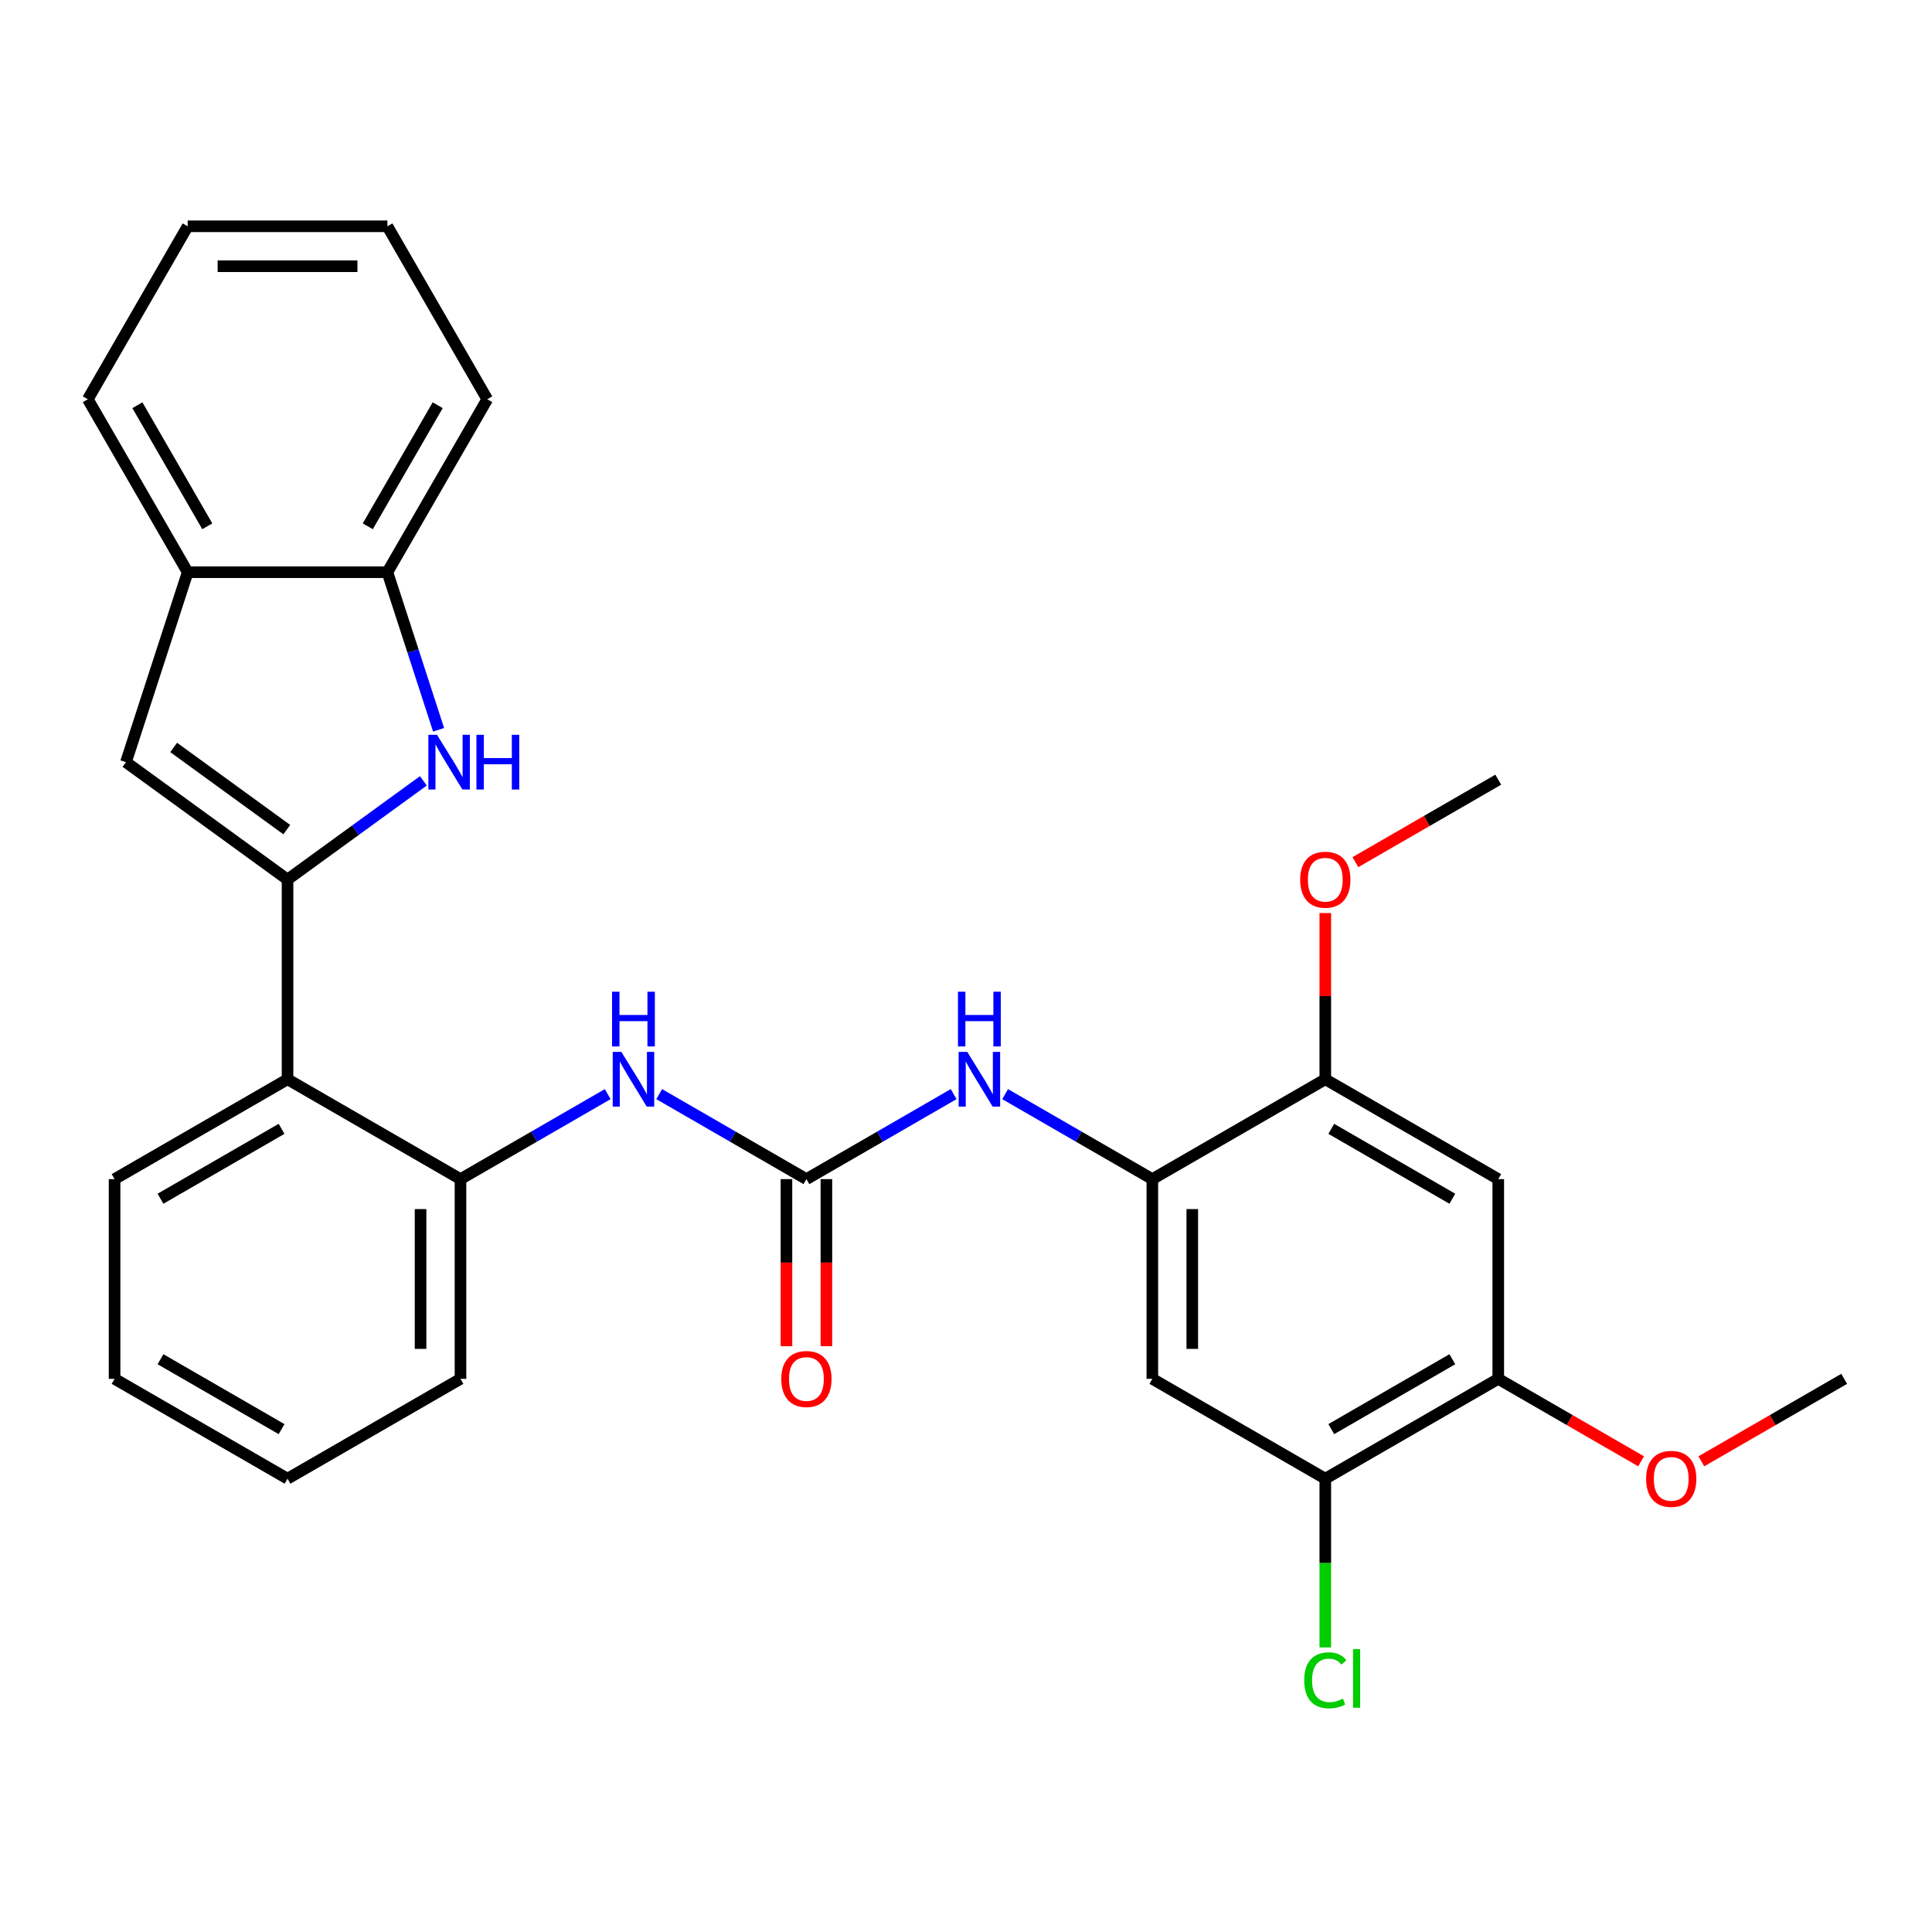 <?xml version='1.0' encoding='iso-8859-1'?>
<svg version='1.1' baseProfile='full'
              xmlns='http://www.w3.org/2000/svg'
                      xmlns:rdkit='http://www.rdkit.org/xml'
                      xmlns:xlink='http://www.w3.org/1999/xlink'
                  xml:space='preserve'
width='1000px' height='1000px' viewBox='0 0 1000 1000'>
<!-- END OF HEADER -->
<rect style='opacity:1.0;fill:#FFFFFF;stroke:none' width='1000' height='1000' x='0' y='0'> </rect>
<path class='bond-0' d='M 148.828,455.251 L 183.981,429.711' style='fill:none;fill-rule:evenodd;stroke:#000000;stroke-width:6px;stroke-linecap:butt;stroke-linejoin:miter;stroke-opacity:1' />
<path class='bond-0' d='M 183.981,429.711 L 219.135,404.17' style='fill:none;fill-rule:evenodd;stroke:#0000FF;stroke-width:6px;stroke-linecap:butt;stroke-linejoin:miter;stroke-opacity:1' />
<path class='bond-2' d='M 148.828,455.251 L 65.197,394.49' style='fill:none;fill-rule:evenodd;stroke:#000000;stroke-width:6px;stroke-linecap:butt;stroke-linejoin:miter;stroke-opacity:1' />
<path class='bond-2' d='M 148.436,429.411 L 89.894,386.878' style='fill:none;fill-rule:evenodd;stroke:#000000;stroke-width:6px;stroke-linecap:butt;stroke-linejoin:miter;stroke-opacity:1' />
<path class='bond-3' d='M 148.828,455.251 L 148.828,558.625' style='fill:none;fill-rule:evenodd;stroke:#000000;stroke-width:6px;stroke-linecap:butt;stroke-linejoin:miter;stroke-opacity:1' />
<path class='bond-10' d='M 227.019,377.745 L 213.767,336.96' style='fill:none;fill-rule:evenodd;stroke:#0000FF;stroke-width:6px;stroke-linecap:butt;stroke-linejoin:miter;stroke-opacity:1' />
<path class='bond-10' d='M 213.767,336.96 L 200.515,296.176' style='fill:none;fill-rule:evenodd;stroke:#000000;stroke-width:6px;stroke-linecap:butt;stroke-linejoin:miter;stroke-opacity:1' />
<path class='bond-1' d='M 417.401,610.312 L 379.301,588.315' style='fill:none;fill-rule:evenodd;stroke:#000000;stroke-width:6px;stroke-linecap:butt;stroke-linejoin:miter;stroke-opacity:1' />
<path class='bond-1' d='M 379.301,588.315 L 341.201,566.318' style='fill:none;fill-rule:evenodd;stroke:#0000FF;stroke-width:6px;stroke-linecap:butt;stroke-linejoin:miter;stroke-opacity:1' />
<path class='bond-5' d='M 417.401,610.312 L 455.5,588.315' style='fill:none;fill-rule:evenodd;stroke:#000000;stroke-width:6px;stroke-linecap:butt;stroke-linejoin:miter;stroke-opacity:1' />
<path class='bond-5' d='M 455.5,588.315 L 493.6,566.318' style='fill:none;fill-rule:evenodd;stroke:#0000FF;stroke-width:6px;stroke-linecap:butt;stroke-linejoin:miter;stroke-opacity:1' />
<path class='bond-15' d='M 407.063,610.312 L 407.063,653.546' style='fill:none;fill-rule:evenodd;stroke:#000000;stroke-width:6px;stroke-linecap:butt;stroke-linejoin:miter;stroke-opacity:1' />
<path class='bond-15' d='M 407.063,653.546 L 407.063,696.781' style='fill:none;fill-rule:evenodd;stroke:#FF0000;stroke-width:6px;stroke-linecap:butt;stroke-linejoin:miter;stroke-opacity:1' />
<path class='bond-15' d='M 427.738,610.312 L 427.738,653.546' style='fill:none;fill-rule:evenodd;stroke:#000000;stroke-width:6px;stroke-linecap:butt;stroke-linejoin:miter;stroke-opacity:1' />
<path class='bond-15' d='M 427.738,653.546 L 427.738,696.781' style='fill:none;fill-rule:evenodd;stroke:#FF0000;stroke-width:6px;stroke-linecap:butt;stroke-linejoin:miter;stroke-opacity:1' />
<path class='bond-12' d='M 65.197,394.49 L 97.141,296.176' style='fill:none;fill-rule:evenodd;stroke:#000000;stroke-width:6px;stroke-linecap:butt;stroke-linejoin:miter;stroke-opacity:1' />
<path class='bond-7' d='M 148.828,558.625 L 238.352,610.312' style='fill:none;fill-rule:evenodd;stroke:#000000;stroke-width:6px;stroke-linecap:butt;stroke-linejoin:miter;stroke-opacity:1' />
<path class='bond-19' d='M 148.828,558.625 L 59.304,610.312' style='fill:none;fill-rule:evenodd;stroke:#000000;stroke-width:6px;stroke-linecap:butt;stroke-linejoin:miter;stroke-opacity:1' />
<path class='bond-19' d='M 145.737,584.283 L 83.07,620.463' style='fill:none;fill-rule:evenodd;stroke:#000000;stroke-width:6px;stroke-linecap:butt;stroke-linejoin:miter;stroke-opacity:1' />
<path class='bond-4' d='M 596.449,610.312 L 558.349,588.315' style='fill:none;fill-rule:evenodd;stroke:#000000;stroke-width:6px;stroke-linecap:butt;stroke-linejoin:miter;stroke-opacity:1' />
<path class='bond-4' d='M 558.349,588.315 L 520.249,566.318' style='fill:none;fill-rule:evenodd;stroke:#0000FF;stroke-width:6px;stroke-linecap:butt;stroke-linejoin:miter;stroke-opacity:1' />
<path class='bond-8' d='M 596.449,610.312 L 596.449,713.685' style='fill:none;fill-rule:evenodd;stroke:#000000;stroke-width:6px;stroke-linecap:butt;stroke-linejoin:miter;stroke-opacity:1' />
<path class='bond-8' d='M 617.124,625.818 L 617.124,698.179' style='fill:none;fill-rule:evenodd;stroke:#000000;stroke-width:6px;stroke-linecap:butt;stroke-linejoin:miter;stroke-opacity:1' />
<path class='bond-11' d='M 596.449,610.312 L 685.973,558.625' style='fill:none;fill-rule:evenodd;stroke:#000000;stroke-width:6px;stroke-linecap:butt;stroke-linejoin:miter;stroke-opacity:1' />
<path class='bond-6' d='M 314.552,566.318 L 276.452,588.315' style='fill:none;fill-rule:evenodd;stroke:#0000FF;stroke-width:6px;stroke-linecap:butt;stroke-linejoin:miter;stroke-opacity:1' />
<path class='bond-6' d='M 276.452,588.315 L 238.352,610.312' style='fill:none;fill-rule:evenodd;stroke:#000000;stroke-width:6px;stroke-linecap:butt;stroke-linejoin:miter;stroke-opacity:1' />
<path class='bond-20' d='M 238.352,610.312 L 238.352,713.685' style='fill:none;fill-rule:evenodd;stroke:#000000;stroke-width:6px;stroke-linecap:butt;stroke-linejoin:miter;stroke-opacity:1' />
<path class='bond-20' d='M 217.678,625.818 L 217.678,698.179' style='fill:none;fill-rule:evenodd;stroke:#000000;stroke-width:6px;stroke-linecap:butt;stroke-linejoin:miter;stroke-opacity:1' />
<path class='bond-13' d='M 596.449,713.685 L 685.973,765.372' style='fill:none;fill-rule:evenodd;stroke:#000000;stroke-width:6px;stroke-linecap:butt;stroke-linejoin:miter;stroke-opacity:1' />
<path class='bond-9' d='M 775.497,610.312 L 685.973,558.625' style='fill:none;fill-rule:evenodd;stroke:#000000;stroke-width:6px;stroke-linecap:butt;stroke-linejoin:miter;stroke-opacity:1' />
<path class='bond-9' d='M 751.731,620.463 L 689.064,584.283' style='fill:none;fill-rule:evenodd;stroke:#000000;stroke-width:6px;stroke-linecap:butt;stroke-linejoin:miter;stroke-opacity:1' />
<path class='bond-14' d='M 775.497,610.312 L 775.497,713.685' style='fill:none;fill-rule:evenodd;stroke:#000000;stroke-width:6px;stroke-linecap:butt;stroke-linejoin:miter;stroke-opacity:1' />
<path class='bond-21' d='M 200.515,296.176 L 252.202,206.651' style='fill:none;fill-rule:evenodd;stroke:#000000;stroke-width:6px;stroke-linecap:butt;stroke-linejoin:miter;stroke-opacity:1' />
<path class='bond-21' d='M 190.363,272.41 L 226.544,209.743' style='fill:none;fill-rule:evenodd;stroke:#000000;stroke-width:6px;stroke-linecap:butt;stroke-linejoin:miter;stroke-opacity:1' />
<path class='bond-29' d='M 200.515,296.176 L 97.141,296.176' style='fill:none;fill-rule:evenodd;stroke:#000000;stroke-width:6px;stroke-linecap:butt;stroke-linejoin:miter;stroke-opacity:1' />
<path class='bond-17' d='M 685.973,558.625 L 685.973,515.61' style='fill:none;fill-rule:evenodd;stroke:#000000;stroke-width:6px;stroke-linecap:butt;stroke-linejoin:miter;stroke-opacity:1' />
<path class='bond-17' d='M 685.973,515.61 L 685.973,472.595' style='fill:none;fill-rule:evenodd;stroke:#FF0000;stroke-width:6px;stroke-linecap:butt;stroke-linejoin:miter;stroke-opacity:1' />
<path class='bond-22' d='M 97.141,296.176 L 45.455,206.651' style='fill:none;fill-rule:evenodd;stroke:#000000;stroke-width:6px;stroke-linecap:butt;stroke-linejoin:miter;stroke-opacity:1' />
<path class='bond-22' d='M 107.293,272.41 L 71.112,209.743' style='fill:none;fill-rule:evenodd;stroke:#000000;stroke-width:6px;stroke-linecap:butt;stroke-linejoin:miter;stroke-opacity:1' />
<path class='bond-16' d='M 685.973,765.372 L 685.973,809.037' style='fill:none;fill-rule:evenodd;stroke:#000000;stroke-width:6px;stroke-linecap:butt;stroke-linejoin:miter;stroke-opacity:1' />
<path class='bond-16' d='M 685.973,809.037 L 685.973,852.701' style='fill:none;fill-rule:evenodd;stroke:#00CC00;stroke-width:6px;stroke-linecap:butt;stroke-linejoin:miter;stroke-opacity:1' />
<path class='bond-32' d='M 685.973,765.372 L 775.497,713.685' style='fill:none;fill-rule:evenodd;stroke:#000000;stroke-width:6px;stroke-linecap:butt;stroke-linejoin:miter;stroke-opacity:1' />
<path class='bond-32' d='M 689.064,739.714 L 751.731,703.533' style='fill:none;fill-rule:evenodd;stroke:#000000;stroke-width:6px;stroke-linecap:butt;stroke-linejoin:miter;stroke-opacity:1' />
<path class='bond-18' d='M 775.497,713.685 L 812.467,735.03' style='fill:none;fill-rule:evenodd;stroke:#000000;stroke-width:6px;stroke-linecap:butt;stroke-linejoin:miter;stroke-opacity:1' />
<path class='bond-18' d='M 812.467,735.03 L 849.437,756.374' style='fill:none;fill-rule:evenodd;stroke:#FF0000;stroke-width:6px;stroke-linecap:butt;stroke-linejoin:miter;stroke-opacity:1' />
<path class='bond-23' d='M 701.557,446.254 L 738.527,424.909' style='fill:none;fill-rule:evenodd;stroke:#FF0000;stroke-width:6px;stroke-linecap:butt;stroke-linejoin:miter;stroke-opacity:1' />
<path class='bond-23' d='M 738.527,424.909 L 775.497,403.564' style='fill:none;fill-rule:evenodd;stroke:#000000;stroke-width:6px;stroke-linecap:butt;stroke-linejoin:miter;stroke-opacity:1' />
<path class='bond-24' d='M 880.606,756.374 L 917.576,735.03' style='fill:none;fill-rule:evenodd;stroke:#FF0000;stroke-width:6px;stroke-linecap:butt;stroke-linejoin:miter;stroke-opacity:1' />
<path class='bond-24' d='M 917.576,735.03 L 954.545,713.685' style='fill:none;fill-rule:evenodd;stroke:#000000;stroke-width:6px;stroke-linecap:butt;stroke-linejoin:miter;stroke-opacity:1' />
<path class='bond-25' d='M 59.304,610.312 L 59.304,713.685' style='fill:none;fill-rule:evenodd;stroke:#000000;stroke-width:6px;stroke-linecap:butt;stroke-linejoin:miter;stroke-opacity:1' />
<path class='bond-30' d='M 238.352,713.685 L 148.828,765.372' style='fill:none;fill-rule:evenodd;stroke:#000000;stroke-width:6px;stroke-linecap:butt;stroke-linejoin:miter;stroke-opacity:1' />
<path class='bond-28' d='M 252.202,206.651 L 200.515,117.127' style='fill:none;fill-rule:evenodd;stroke:#000000;stroke-width:6px;stroke-linecap:butt;stroke-linejoin:miter;stroke-opacity:1' />
<path class='bond-27' d='M 45.455,206.651 L 97.141,117.127' style='fill:none;fill-rule:evenodd;stroke:#000000;stroke-width:6px;stroke-linecap:butt;stroke-linejoin:miter;stroke-opacity:1' />
<path class='bond-26' d='M 59.304,713.685 L 148.828,765.372' style='fill:none;fill-rule:evenodd;stroke:#000000;stroke-width:6px;stroke-linecap:butt;stroke-linejoin:miter;stroke-opacity:1' />
<path class='bond-26' d='M 83.07,703.533 L 145.737,739.714' style='fill:none;fill-rule:evenodd;stroke:#000000;stroke-width:6px;stroke-linecap:butt;stroke-linejoin:miter;stroke-opacity:1' />
<path class='bond-31' d='M 97.141,117.127 L 200.515,117.127' style='fill:none;fill-rule:evenodd;stroke:#000000;stroke-width:6px;stroke-linecap:butt;stroke-linejoin:miter;stroke-opacity:1' />
<path class='bond-31' d='M 112.647,137.802 L 185.009,137.802' style='fill:none;fill-rule:evenodd;stroke:#000000;stroke-width:6px;stroke-linecap:butt;stroke-linejoin:miter;stroke-opacity:1' />
<path  class='atom-1' d='M 226.199 380.33
L 235.479 395.33
Q 236.399 396.81, 237.879 399.49
Q 239.359 402.17, 239.439 402.33
L 239.439 380.33
L 243.199 380.33
L 243.199 408.65
L 239.319 408.65
L 229.359 392.25
Q 228.199 390.33, 226.959 388.13
Q 225.759 385.93, 225.399 385.25
L 225.399 408.65
L 221.719 408.65
L 221.719 380.33
L 226.199 380.33
' fill='#0000FF'/>
<path  class='atom-1' d='M 246.599 380.33
L 250.439 380.33
L 250.439 392.37
L 264.919 392.37
L 264.919 380.33
L 268.759 380.33
L 268.759 408.65
L 264.919 408.65
L 264.919 395.57
L 250.439 395.57
L 250.439 408.65
L 246.599 408.65
L 246.599 380.33
' fill='#0000FF'/>
<path  class='atom-6' d='M 500.665 544.465
L 509.945 559.465
Q 510.865 560.945, 512.345 563.625
Q 513.825 566.305, 513.905 566.465
L 513.905 544.465
L 517.665 544.465
L 517.665 572.785
L 513.785 572.785
L 503.825 556.385
Q 502.665 554.465, 501.425 552.265
Q 500.225 550.065, 499.865 549.385
L 499.865 572.785
L 496.185 572.785
L 496.185 544.465
L 500.665 544.465
' fill='#0000FF'/>
<path  class='atom-6' d='M 495.845 513.313
L 499.685 513.313
L 499.685 525.353
L 514.165 525.353
L 514.165 513.313
L 518.005 513.313
L 518.005 541.633
L 514.165 541.633
L 514.165 528.553
L 499.685 528.553
L 499.685 541.633
L 495.845 541.633
L 495.845 513.313
' fill='#0000FF'/>
<path  class='atom-7' d='M 321.616 544.465
L 330.896 559.465
Q 331.816 560.945, 333.296 563.625
Q 334.776 566.305, 334.856 566.465
L 334.856 544.465
L 338.616 544.465
L 338.616 572.785
L 334.736 572.785
L 324.776 556.385
Q 323.616 554.465, 322.376 552.265
Q 321.176 550.065, 320.816 549.385
L 320.816 572.785
L 317.136 572.785
L 317.136 544.465
L 321.616 544.465
' fill='#0000FF'/>
<path  class='atom-7' d='M 316.796 513.313
L 320.636 513.313
L 320.636 525.353
L 335.116 525.353
L 335.116 513.313
L 338.956 513.313
L 338.956 541.633
L 335.116 541.633
L 335.116 528.553
L 320.636 528.553
L 320.636 541.633
L 316.796 541.633
L 316.796 513.313
' fill='#0000FF'/>
<path  class='atom-16' d='M 404.401 713.765
Q 404.401 706.965, 407.761 703.165
Q 411.121 699.365, 417.401 699.365
Q 423.681 699.365, 427.041 703.165
Q 430.401 706.965, 430.401 713.765
Q 430.401 720.645, 427.001 724.565
Q 423.601 728.445, 417.401 728.445
Q 411.161 728.445, 407.761 724.565
Q 404.401 720.685, 404.401 713.765
M 417.401 725.245
Q 421.721 725.245, 424.041 722.365
Q 426.401 719.445, 426.401 713.765
Q 426.401 708.205, 424.041 705.405
Q 421.721 702.565, 417.401 702.565
Q 413.081 702.565, 410.721 705.365
Q 408.401 708.165, 408.401 713.765
Q 408.401 719.485, 410.721 722.365
Q 413.081 725.245, 417.401 725.245
' fill='#FF0000'/>
<path  class='atom-17' d='M 675.053 869.725
Q 675.053 862.685, 678.333 859.005
Q 681.653 855.285, 687.933 855.285
Q 693.773 855.285, 696.893 859.405
L 694.253 861.565
Q 691.973 858.565, 687.933 858.565
Q 683.653 858.565, 681.373 861.445
Q 679.133 864.285, 679.133 869.725
Q 679.133 875.325, 681.453 878.205
Q 683.813 881.085, 688.373 881.085
Q 691.493 881.085, 695.133 879.205
L 696.253 882.205
Q 694.773 883.165, 692.533 883.725
Q 690.293 884.285, 687.813 884.285
Q 681.653 884.285, 678.333 880.525
Q 675.053 876.765, 675.053 869.725
' fill='#00CC00'/>
<path  class='atom-17' d='M 700.333 853.565
L 704.013 853.565
L 704.013 883.925
L 700.333 883.925
L 700.333 853.565
' fill='#00CC00'/>
<path  class='atom-18' d='M 672.973 455.331
Q 672.973 448.531, 676.333 444.731
Q 679.693 440.931, 685.973 440.931
Q 692.253 440.931, 695.613 444.731
Q 698.973 448.531, 698.973 455.331
Q 698.973 462.211, 695.573 466.131
Q 692.173 470.011, 685.973 470.011
Q 679.733 470.011, 676.333 466.131
Q 672.973 462.251, 672.973 455.331
M 685.973 466.811
Q 690.293 466.811, 692.613 463.931
Q 694.973 461.011, 694.973 455.331
Q 694.973 449.771, 692.613 446.971
Q 690.293 444.131, 685.973 444.131
Q 681.653 444.131, 679.293 446.931
Q 676.973 449.731, 676.973 455.331
Q 676.973 461.051, 679.293 463.931
Q 681.653 466.811, 685.973 466.811
' fill='#FF0000'/>
<path  class='atom-19' d='M 852.021 765.452
Q 852.021 758.652, 855.381 754.852
Q 858.741 751.052, 865.021 751.052
Q 871.301 751.052, 874.661 754.852
Q 878.021 758.652, 878.021 765.452
Q 878.021 772.332, 874.621 776.252
Q 871.221 780.132, 865.021 780.132
Q 858.781 780.132, 855.381 776.252
Q 852.021 772.372, 852.021 765.452
M 865.021 776.932
Q 869.341 776.932, 871.661 774.052
Q 874.021 771.132, 874.021 765.452
Q 874.021 759.892, 871.661 757.092
Q 869.341 754.252, 865.021 754.252
Q 860.701 754.252, 858.341 757.052
Q 856.021 759.852, 856.021 765.452
Q 856.021 771.172, 858.341 774.052
Q 860.701 776.932, 865.021 776.932
' fill='#FF0000'/>
</svg>
